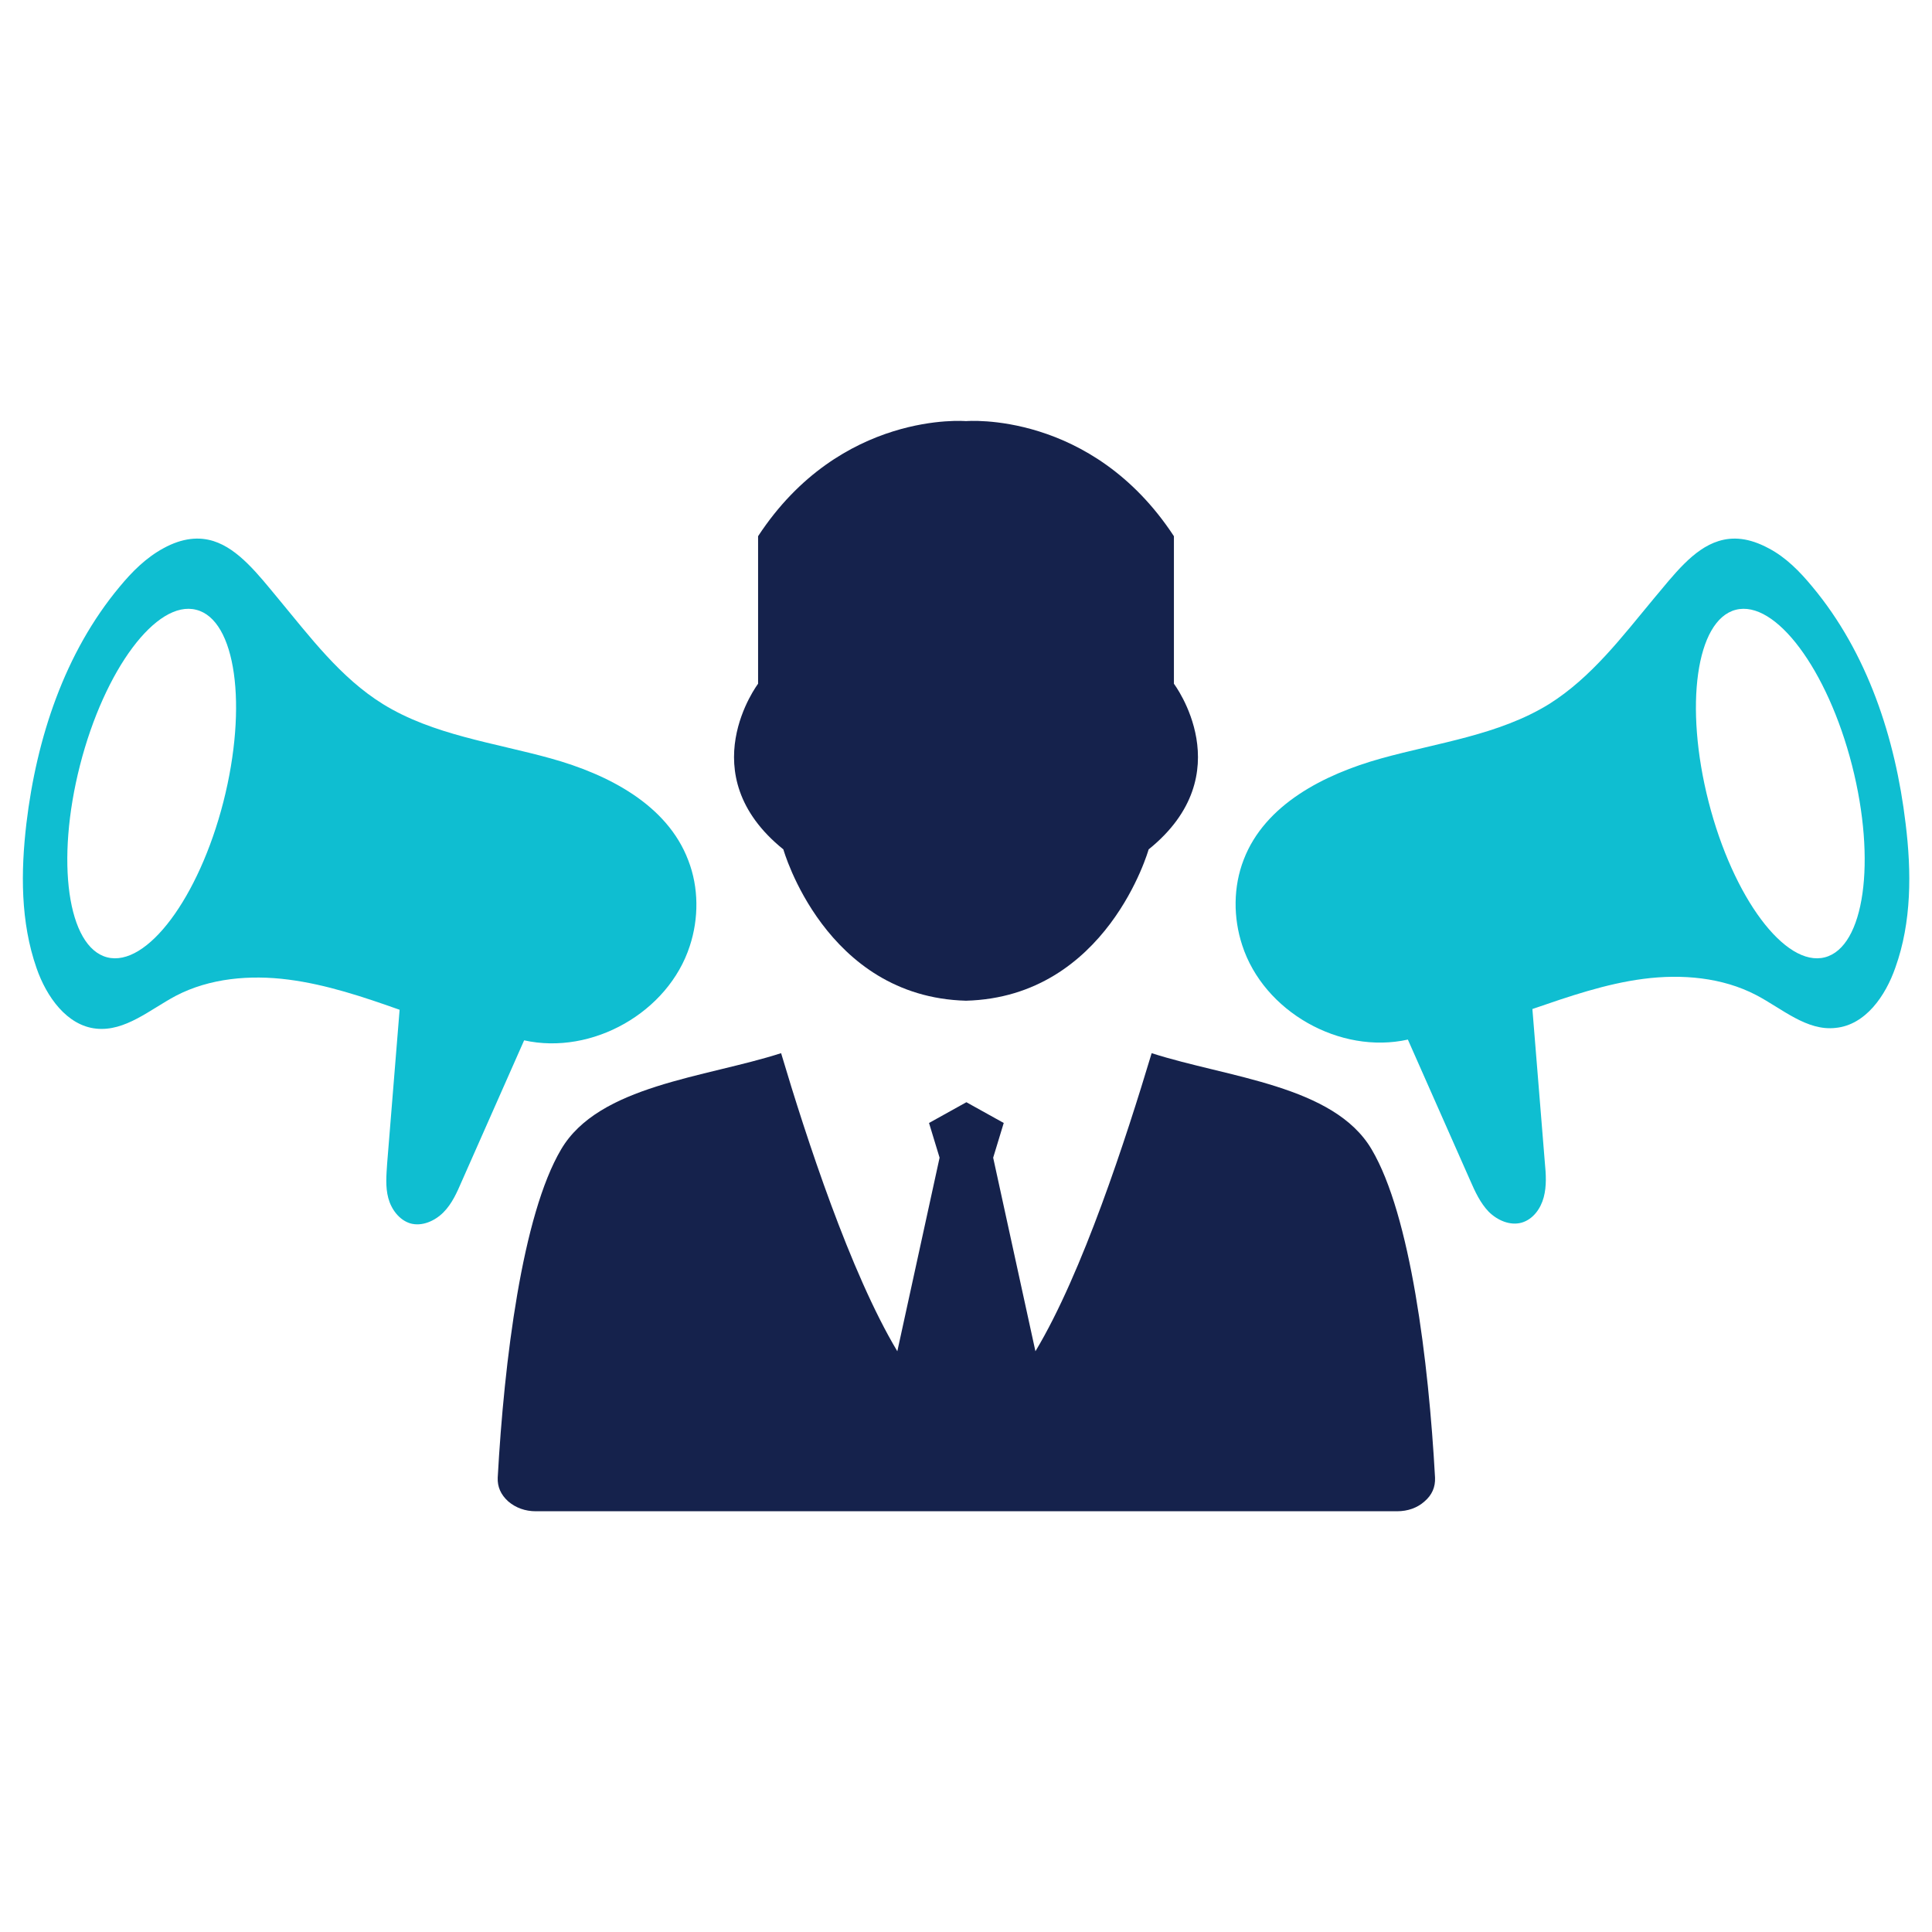 <?xml version="1.0" encoding="utf-8"?>
<!-- Generator: Adobe Illustrator 21.0.2, SVG Export Plug-In . SVG Version: 6.00 Build 0)  -->
<svg version="1.1" id="Layer_1" xmlns="http://www.w3.org/2000/svg" xmlns:xlink="http://www.w3.org/1999/xlink" x="0px" y="0px"
	 viewBox="0 0 512 512" style="enable-background:new 0 0 512 512;" xml:space="preserve">
<style type="text/css">
	.st0{fill-rule:evenodd;clip-rule:evenodd;fill:#15224C;}
	.st1{fill-rule:evenodd;clip-rule:evenodd;fill:#0FBED1;}
</style>
<g>
	<g>
		<path class="st0" d="M363.5,304.6c-10-17-38.1-19-58.3-25.5c-6.8,22.6-18.3,58.2-30.8,79l-11.2-51.3l2.8-9.2l-9.9-5.5l-9.9,5.5
			l2.8,9.2l-11.2,51.3c-12.5-20.9-24.1-56.5-30.8-79c-20.2,6.5-48.3,8.5-58.3,25.5c-10.3,17.4-15.1,56.1-16.8,87
			c-0.1,2.4,0.8,4.5,2.8,6.3c2,1.7,4.5,2.6,7.3,2.6h228.2c2.9,0,5.4-0.9,7.3-2.6c2-1.7,2.9-3.8,2.8-6.3
			C378.6,360.7,373.8,322,363.5,304.6z"/>
		<path class="st0" d="M207.6,225.1c0,0,11,39.1,48.4,40.1c37.4-1,48.4-40.1,48.4-40.1c24.8-20,6.7-43.9,6.7-43.9v-39.1
			c-21.9-33.4-55.1-30.5-55.1-30.5s-33.2-2.9-55.1,30.5v39.1C200.9,181.2,182.8,205.1,207.6,225.1z"/>
	</g>
	<g>
		<path class="st1" d="M505,218.2c-2.7-22.6-10.1-45.2-24.7-62.7c-3.3-4-7-7.8-11.6-10.2c-5.2-2.8-9.5-3.1-13.3-1.9
			c-6.7,2.1-11.8,8.9-17.1,15.2c-8.4,10.1-16.5,20.9-27.8,28c-13.3,8.2-29.4,10.2-44.5,14.4c-15.1,4.2-30.8,12.2-36.4,26.8
			c-2.8,7.2-2.8,15.4-0.4,22.7c5.7,17.6,25.9,29,43.9,25c5.5,12.4,11,24.9,16.5,37.3c1.3,3,2.7,6,4.9,8.3c2.3,2.3,5.7,3.8,8.8,2.9
			c3-0.9,5-3.7,5.8-6.7c0.8-3,0.6-6.1,0.3-9.2c-1.1-13.6-2.2-27.1-3.3-40.7c9.6-3.3,19.4-6.7,29.5-8c10.1-1.3,20.8-0.4,29.8,4.3
			c6.9,3.6,13.4,9.6,21.1,8.7c7.9-0.8,13.2-8.5,15.8-16C506.6,244.4,506.6,231.1,505,218.2z M483.6,253.7
			c-10.5,2.7-24.3-15.8-30.8-41.2s-3.3-48.2,7.2-50.9c10.5-2.7,24.3,15.8,30.8,41.2S494.1,251,483.6,253.7z"/>
		<path class="st1" d="M146,201c-15.1-4.2-31.2-6.2-44.5-14.4c-11.3-7-19.4-17.9-27.8-28c-5.3-6.4-10.5-13.1-17.1-15.2
			c-3.8-1.2-8.2-0.9-13.3,1.9c-4.6,2.5-8.3,6.2-11.6,10.2C17.1,173,9.7,195.6,7,218.2c-1.5,12.8-1.6,26.1,2.7,38.4
			c2.6,7.5,8,15.2,15.8,16c7.7,0.8,14.3-5.1,21.1-8.7c9-4.7,19.7-5.6,29.8-4.3c10.1,1.3,19.9,4.6,29.5,8
			c-1.1,13.6-2.2,27.1-3.3,40.7c-0.2,3.1-0.5,6.2,0.3,9.2c0.8,3,2.9,5.8,5.8,6.7c3.1,0.9,6.5-0.6,8.8-2.9c2.3-2.3,3.6-5.3,4.9-8.3
			c5.5-12.4,11-24.9,16.5-37.3c18,4,38.2-7.4,43.9-25c2.4-7.3,2.4-15.5-0.4-22.7C176.8,213.2,161.1,205.2,146,201z M59.2,212.5
			c-6.5,25.4-20.3,43.9-30.8,41.2c-10.5-2.7-13.7-25.5-7.2-50.9s20.3-43.9,30.8-41.2C62.5,164.2,65.7,187,59.2,212.5z"/>
	</g>
</g>
</svg>

